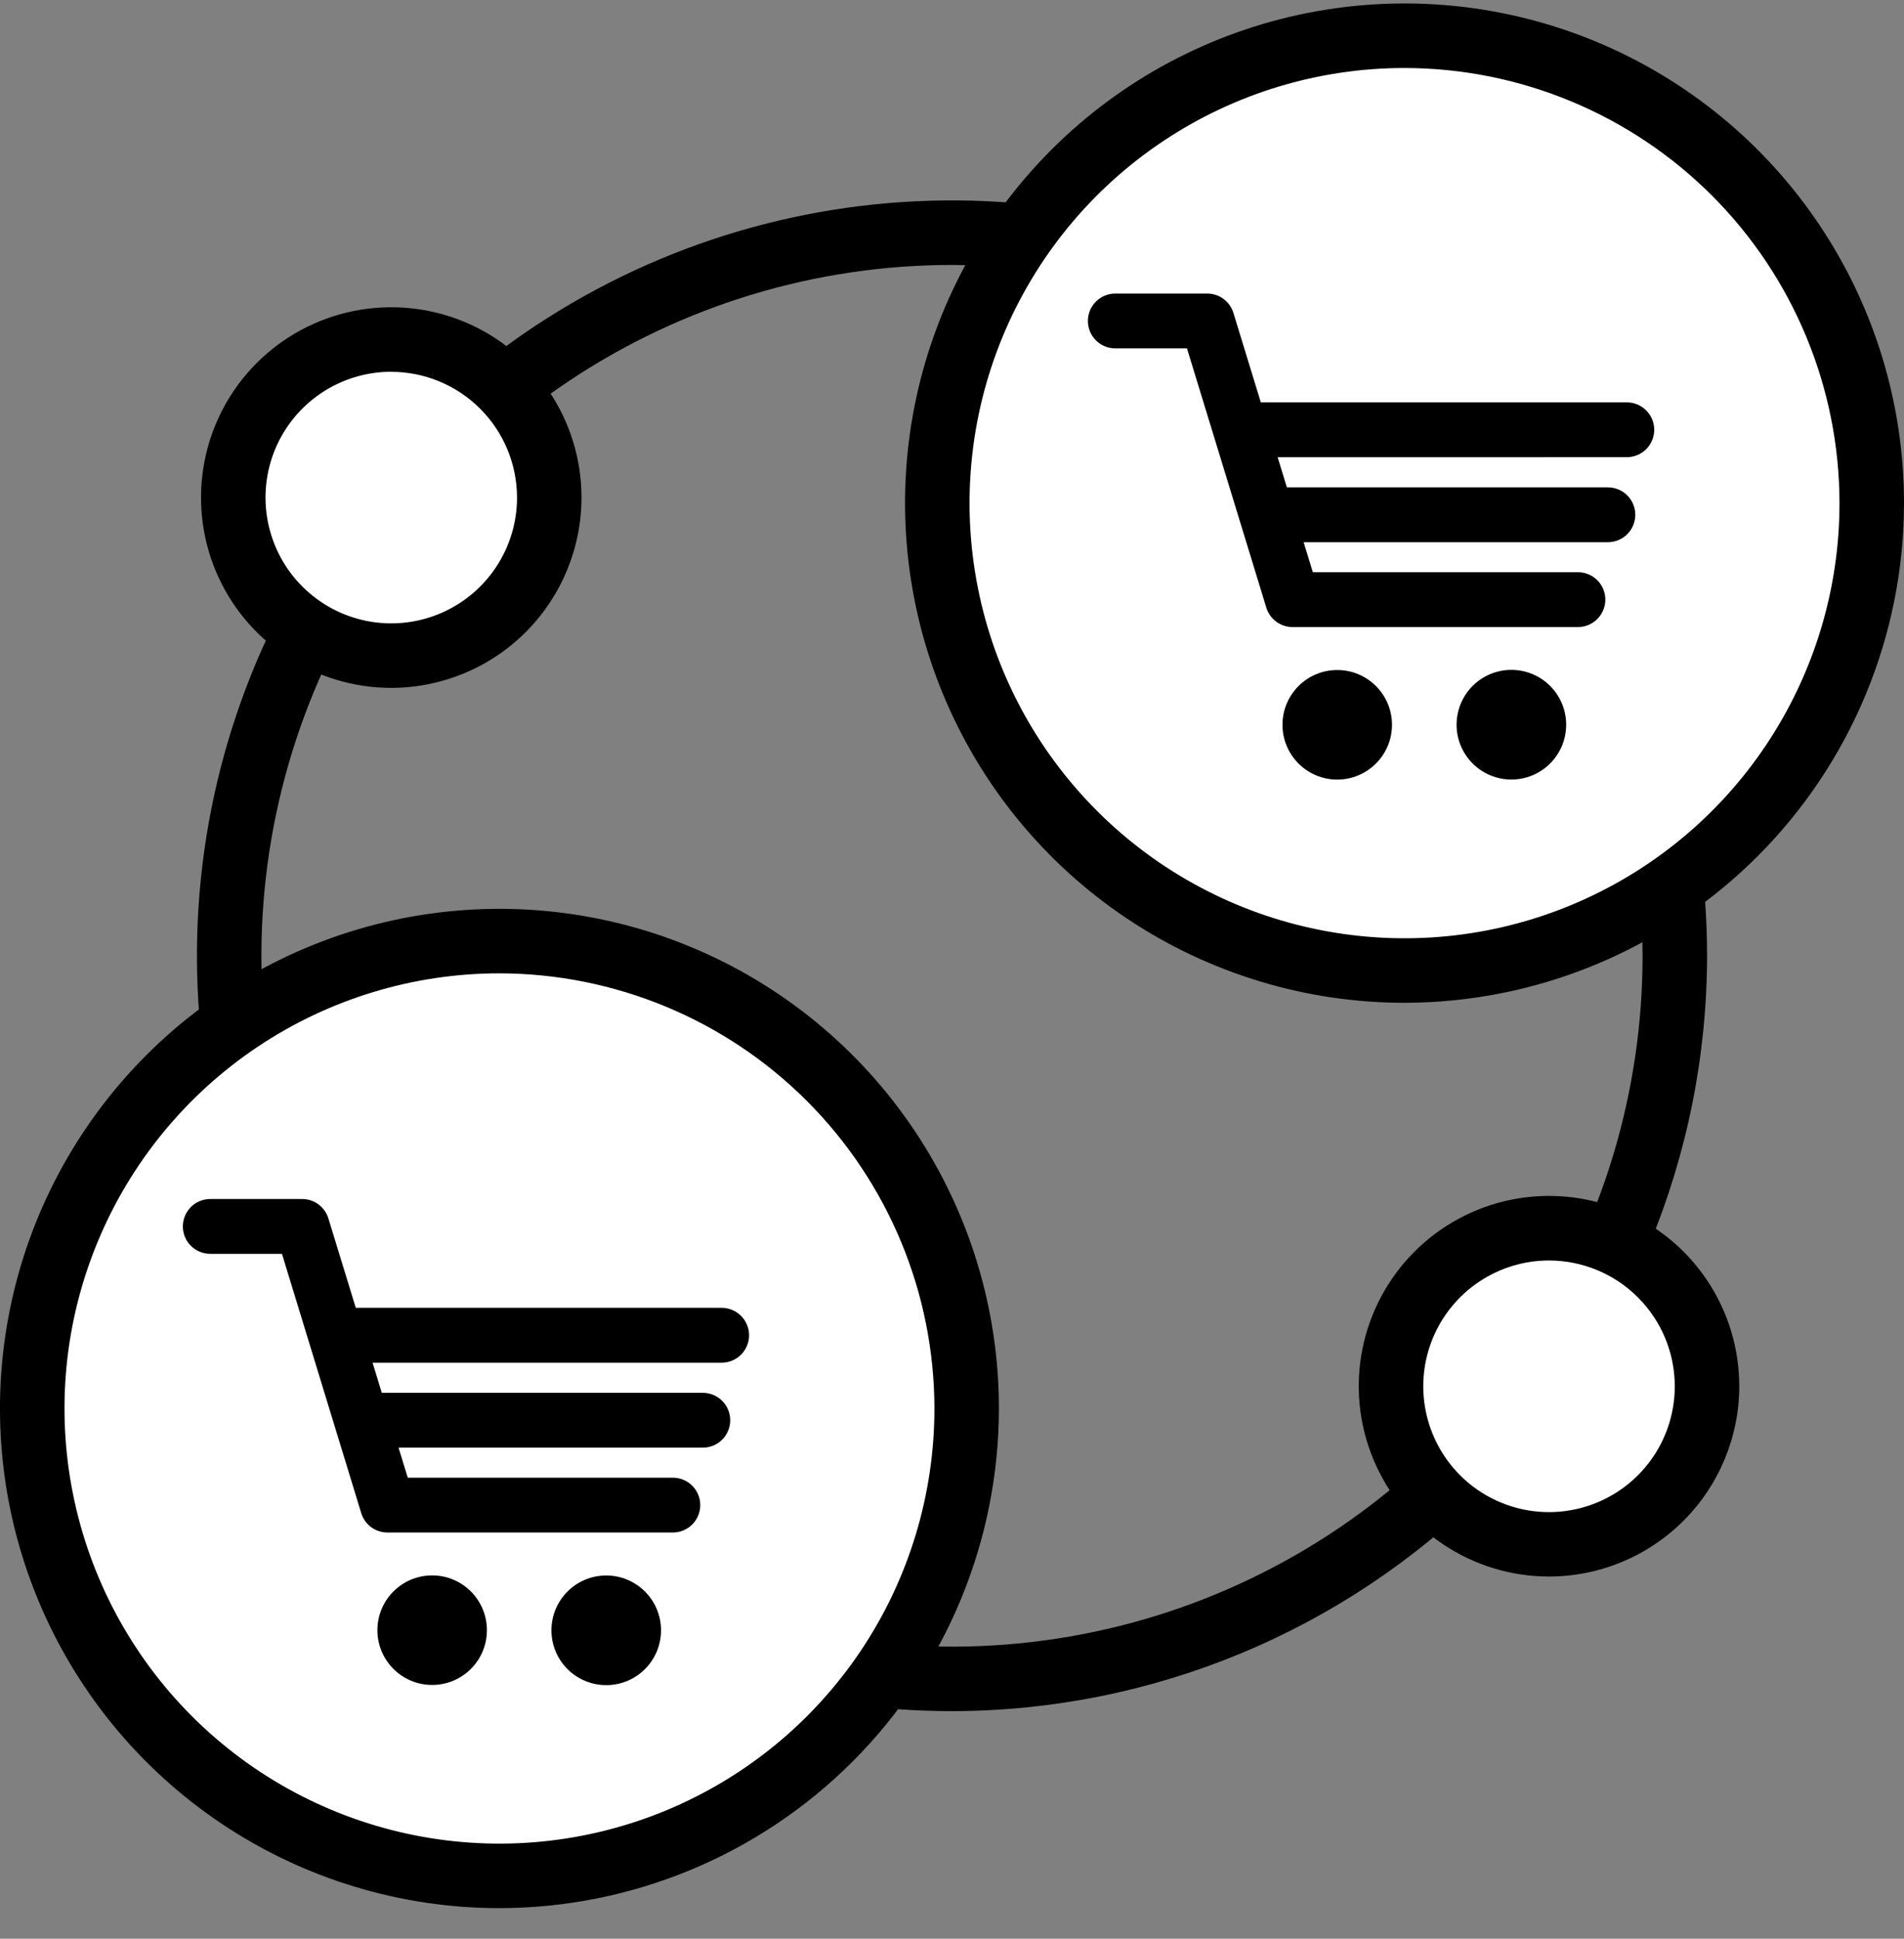 <svg width="56" height="57" viewBox="0 0 56 57" fill="none" xmlns="http://www.w3.org/2000/svg">
<rect x="0" y="0" width="56" height="57" fill="#808080" stroke="none"/>
<g clip-path="url(#clip0_2429_3015)">
<path d="M28 50.309C23.608 50.309 19.314 49.006 15.662 46.566C12.01 44.126 9.163 40.657 7.482 36.599C5.802 32.541 5.362 28.076 6.219 23.768C7.076 19.46 9.191 15.503 12.297 12.397C15.402 9.291 19.36 7.176 23.668 6.319C27.975 5.462 32.441 5.902 36.499 7.583C40.557 9.264 44.025 12.11 46.465 15.762C48.906 19.415 50.208 23.708 50.208 28.101C50.201 33.989 47.859 39.633 43.696 43.797C39.533 47.96 33.888 50.302 28 50.309ZM28 7.79C23.983 7.79 20.056 8.981 16.716 11.213C13.376 13.445 10.772 16.617 9.235 20.328C7.698 24.04 7.295 28.124 8.079 32.064C8.863 36.004 10.797 39.623 13.638 42.464C16.479 45.304 20.098 47.238 24.038 48.022C27.978 48.806 32.062 48.404 35.773 46.866C39.484 45.329 42.657 42.725 44.888 39.385C47.12 36.045 48.311 32.118 48.311 28.101C48.305 22.716 46.163 17.553 42.355 13.745C38.548 9.938 33.385 7.796 28 7.79Z" fill="black"/>
<path d="M11.507 19.275C14.073 19.275 16.153 17.195 16.153 14.629C16.153 12.063 14.073 9.982 11.507 9.982C8.941 9.982 6.861 12.063 6.861 14.629C6.861 17.195 8.941 19.275 11.507 19.275Z" fill="white"/>
<path d="M11.508 20.224C10.401 20.224 9.319 19.896 8.399 19.281C7.479 18.667 6.762 17.793 6.338 16.77C5.915 15.748 5.804 14.623 6.02 13.537C6.236 12.452 6.768 11.455 7.551 10.672C8.334 9.89 9.331 9.357 10.416 9.141C11.502 8.925 12.627 9.036 13.649 9.459C14.672 9.883 15.546 10.6 16.16 11.52C16.775 12.44 17.103 13.522 17.103 14.629C17.102 16.112 16.512 17.535 15.463 18.584C14.414 19.633 12.991 20.223 11.508 20.224ZM11.508 10.93C10.776 10.93 10.061 11.147 9.453 11.553C8.845 11.96 8.37 12.537 8.09 13.213C7.811 13.889 7.737 14.633 7.88 15.35C8.023 16.068 8.375 16.727 8.892 17.244C9.41 17.762 10.069 18.114 10.786 18.257C11.504 18.399 12.247 18.326 12.923 18.046C13.599 17.766 14.177 17.292 14.583 16.684C14.99 16.076 15.207 15.36 15.207 14.629C15.205 13.649 14.815 12.709 14.122 12.016C13.428 11.322 12.488 10.933 11.508 10.932V10.93Z" fill="black"/>
<path d="M45.559 45.402C48.125 45.402 50.206 43.322 50.206 40.756C50.206 38.19 48.125 36.109 45.559 36.109C42.993 36.109 40.913 38.19 40.913 40.756C40.913 43.322 42.993 45.402 45.559 45.402Z" fill="white"/>
<path d="M45.559 46.351C44.453 46.351 43.371 46.023 42.451 45.408C41.531 44.794 40.813 43.92 40.39 42.897C39.966 41.875 39.855 40.75 40.071 39.664C40.287 38.579 40.82 37.582 41.603 36.799C42.385 36.017 43.382 35.484 44.468 35.268C45.553 35.052 46.678 35.163 47.701 35.586C48.723 36.01 49.597 36.727 50.212 37.647C50.827 38.567 51.155 39.649 51.155 40.756C51.154 42.239 50.564 43.662 49.515 44.711C48.465 45.76 47.043 46.35 45.559 46.351ZM45.559 37.059C44.828 37.059 44.113 37.276 43.505 37.683C42.896 38.089 42.422 38.667 42.142 39.343C41.862 40.019 41.789 40.762 41.932 41.48C42.075 42.197 42.427 42.856 42.944 43.374C43.461 43.891 44.12 44.243 44.838 44.386C45.555 44.529 46.299 44.455 46.975 44.175C47.651 43.895 48.228 43.421 48.635 42.813C49.041 42.205 49.258 41.49 49.258 40.758C49.258 39.777 48.868 38.837 48.174 38.144C47.481 37.45 46.54 37.06 45.559 37.059Z" fill="black"/>
<path d="M14.69 55.153C22.279 55.153 28.431 49.001 28.431 41.411C28.431 33.822 22.279 27.67 14.69 27.67C7.101 27.67 0.948 33.822 0.948 41.411C0.948 49.001 7.101 55.153 14.69 55.153Z" fill="white"/>
<path d="M14.69 56.101C11.785 56.101 8.944 55.239 6.529 53.625C4.113 52.011 2.23 49.716 1.118 47.032C0.006 44.348 -0.285 41.394 0.282 38.545C0.849 35.695 2.248 33.078 4.303 31.023C6.357 28.969 8.975 27.57 11.824 27.003C14.674 26.436 17.628 26.727 20.312 27.839C22.996 28.951 25.29 30.834 26.904 33.25C28.519 35.666 29.38 38.506 29.38 41.411C29.376 45.306 27.826 49.04 25.073 51.794C22.319 54.547 18.585 56.096 14.69 56.101ZM14.69 28.617C12.16 28.617 9.686 29.368 7.583 30.773C5.479 32.179 3.839 34.177 2.871 36.515C1.902 38.852 1.649 41.425 2.143 43.906C2.636 46.388 3.855 48.667 5.644 50.457C7.433 52.246 9.712 53.464 12.194 53.958C14.675 54.452 17.248 54.198 19.585 53.23C21.923 52.262 23.921 50.622 25.327 48.519C26.733 46.415 27.483 43.941 27.483 41.411C27.479 38.019 26.13 34.768 23.732 32.369C21.334 29.971 18.082 28.622 14.69 28.617Z" fill="black"/>
<path d="M12.71 49.539C13.6 49.539 14.321 48.818 14.321 47.929C14.321 47.039 13.6 46.318 12.71 46.318C11.821 46.318 11.1 47.039 11.1 47.929C11.1 48.818 11.821 49.539 12.71 49.539Z" fill="black"/>
<path d="M17.83 46.32C17.511 46.32 17.199 46.415 16.934 46.592C16.669 46.77 16.462 47.022 16.34 47.316C16.218 47.611 16.187 47.935 16.249 48.248C16.311 48.561 16.465 48.848 16.691 49.074C16.917 49.299 17.204 49.452 17.517 49.514C17.83 49.576 18.154 49.544 18.449 49.422C18.743 49.299 18.995 49.092 19.172 48.827C19.349 48.561 19.443 48.249 19.442 47.93C19.442 47.503 19.272 47.094 18.969 46.792C18.667 46.49 18.257 46.32 17.83 46.32ZM21.225 40.064C21.439 40.064 21.644 39.979 21.796 39.828C21.947 39.676 22.032 39.471 22.032 39.258C22.032 39.044 21.947 38.839 21.796 38.688C21.644 38.536 21.439 38.451 21.225 38.451H10.464L9.658 35.821C9.607 35.656 9.505 35.512 9.366 35.41C9.228 35.307 9.06 35.252 8.887 35.252H6.184C5.97 35.252 5.765 35.337 5.614 35.488C5.463 35.639 5.378 35.844 5.378 36.058C5.378 36.272 5.463 36.477 5.614 36.628C5.765 36.779 5.97 36.864 6.184 36.864H8.293L10.625 44.488C10.676 44.653 10.778 44.797 10.917 44.9C11.056 45.002 11.224 45.057 11.396 45.057H19.79C20.003 45.057 20.208 44.972 20.36 44.821C20.511 44.67 20.596 44.465 20.596 44.251C20.596 44.037 20.511 43.832 20.36 43.681C20.208 43.53 20.003 43.445 19.79 43.445H11.993L11.722 42.562H20.671C20.885 42.562 21.09 42.477 21.241 42.326C21.392 42.175 21.477 41.97 21.477 41.756C21.477 41.542 21.392 41.337 21.241 41.186C21.09 41.035 20.885 40.95 20.671 40.95H11.229L10.958 40.064L21.225 40.064Z" fill="black"/>
<path d="M41.31 28.534C48.899 28.534 55.051 22.382 55.051 14.792C55.051 7.203 48.899 1.051 41.31 1.051C33.721 1.051 27.568 7.203 27.568 14.792C27.568 22.382 33.721 28.534 41.31 28.534Z" fill="white"/>
<path d="M41.31 29.483C38.404 29.483 35.564 28.621 33.148 27.007C30.732 25.393 28.849 23.098 27.738 20.414C26.625 17.73 26.335 14.776 26.901 11.926C27.468 9.076 28.867 6.459 30.922 4.404C32.976 2.35 35.594 0.951 38.444 0.384C41.294 -0.183 44.247 0.108 46.932 1.22C49.616 2.332 51.91 4.215 53.524 6.631C55.139 9.047 56 11.887 56 14.793C55.996 18.687 54.447 22.421 51.693 25.175C48.939 27.929 45.205 29.478 41.31 29.483ZM41.31 1.999C38.78 1.999 36.306 2.749 34.202 4.155C32.098 5.56 30.458 7.559 29.49 9.896C28.522 12.234 28.268 14.806 28.762 17.288C29.255 19.77 30.474 22.049 32.263 23.839C34.052 25.628 36.332 26.847 38.813 27.34C41.295 27.834 43.868 27.581 46.205 26.612C48.543 25.644 50.541 24.004 51.947 21.9C53.353 19.796 54.103 17.323 54.103 14.793C54.099 11.401 52.75 8.149 50.352 5.75C47.954 3.352 44.702 2.003 41.31 1.999Z" fill="black"/>
<path d="M39.33 22.92C40.219 22.92 40.941 22.199 40.941 21.31C40.941 20.42 40.219 19.699 39.33 19.699C38.441 19.699 37.72 20.42 37.72 21.31C37.72 22.199 38.441 22.92 39.33 22.92Z" fill="black"/>
<path d="M44.452 22.919C44.133 22.919 43.822 22.824 43.556 22.647C43.291 22.47 43.084 22.218 42.962 21.923C42.84 21.629 42.809 21.305 42.871 20.992C42.933 20.679 43.087 20.392 43.312 20.166C43.538 19.941 43.825 19.787 44.138 19.725C44.45 19.663 44.775 19.695 45.069 19.817C45.364 19.939 45.615 20.145 45.793 20.411C45.97 20.676 46.064 20.988 46.064 21.306C46.064 21.734 45.895 22.144 45.592 22.447C45.29 22.749 44.88 22.919 44.452 22.919ZM47.847 13.442C48.061 13.442 48.266 13.357 48.417 13.206C48.569 13.055 48.654 12.85 48.654 12.636C48.654 12.422 48.569 12.217 48.417 12.066C48.266 11.915 48.061 11.83 47.847 11.83H37.083L36.277 9.2C36.226 9.035 36.124 8.891 35.985 8.788C35.846 8.686 35.678 8.631 35.506 8.631H32.803C32.589 8.631 32.384 8.716 32.233 8.867C32.081 9.018 31.997 9.223 31.997 9.437C31.997 9.651 32.081 9.856 32.233 10.007C32.384 10.158 32.589 10.243 32.803 10.243H34.911L37.245 17.866C37.296 18.031 37.398 18.176 37.537 18.278C37.676 18.381 37.844 18.436 38.016 18.436H46.41C46.623 18.436 46.828 18.351 46.98 18.199C47.131 18.048 47.216 17.843 47.216 17.629C47.216 17.416 47.131 17.21 46.98 17.059C46.828 16.908 46.623 16.823 46.41 16.823H38.613L38.342 15.941H47.291C47.505 15.941 47.71 15.856 47.861 15.705C48.012 15.553 48.097 15.348 48.097 15.135C48.097 14.921 48.012 14.716 47.861 14.565C47.71 14.413 47.505 14.329 47.291 14.329H37.849L37.578 13.443L47.847 13.442Z" fill="black"/>
</g>
<defs>
<clipPath id="clip0_2429_3015">
<rect width="56" height="56" fill="white" transform="translate(0 0.102)"/>
</clipPath>
</defs>
</svg>
